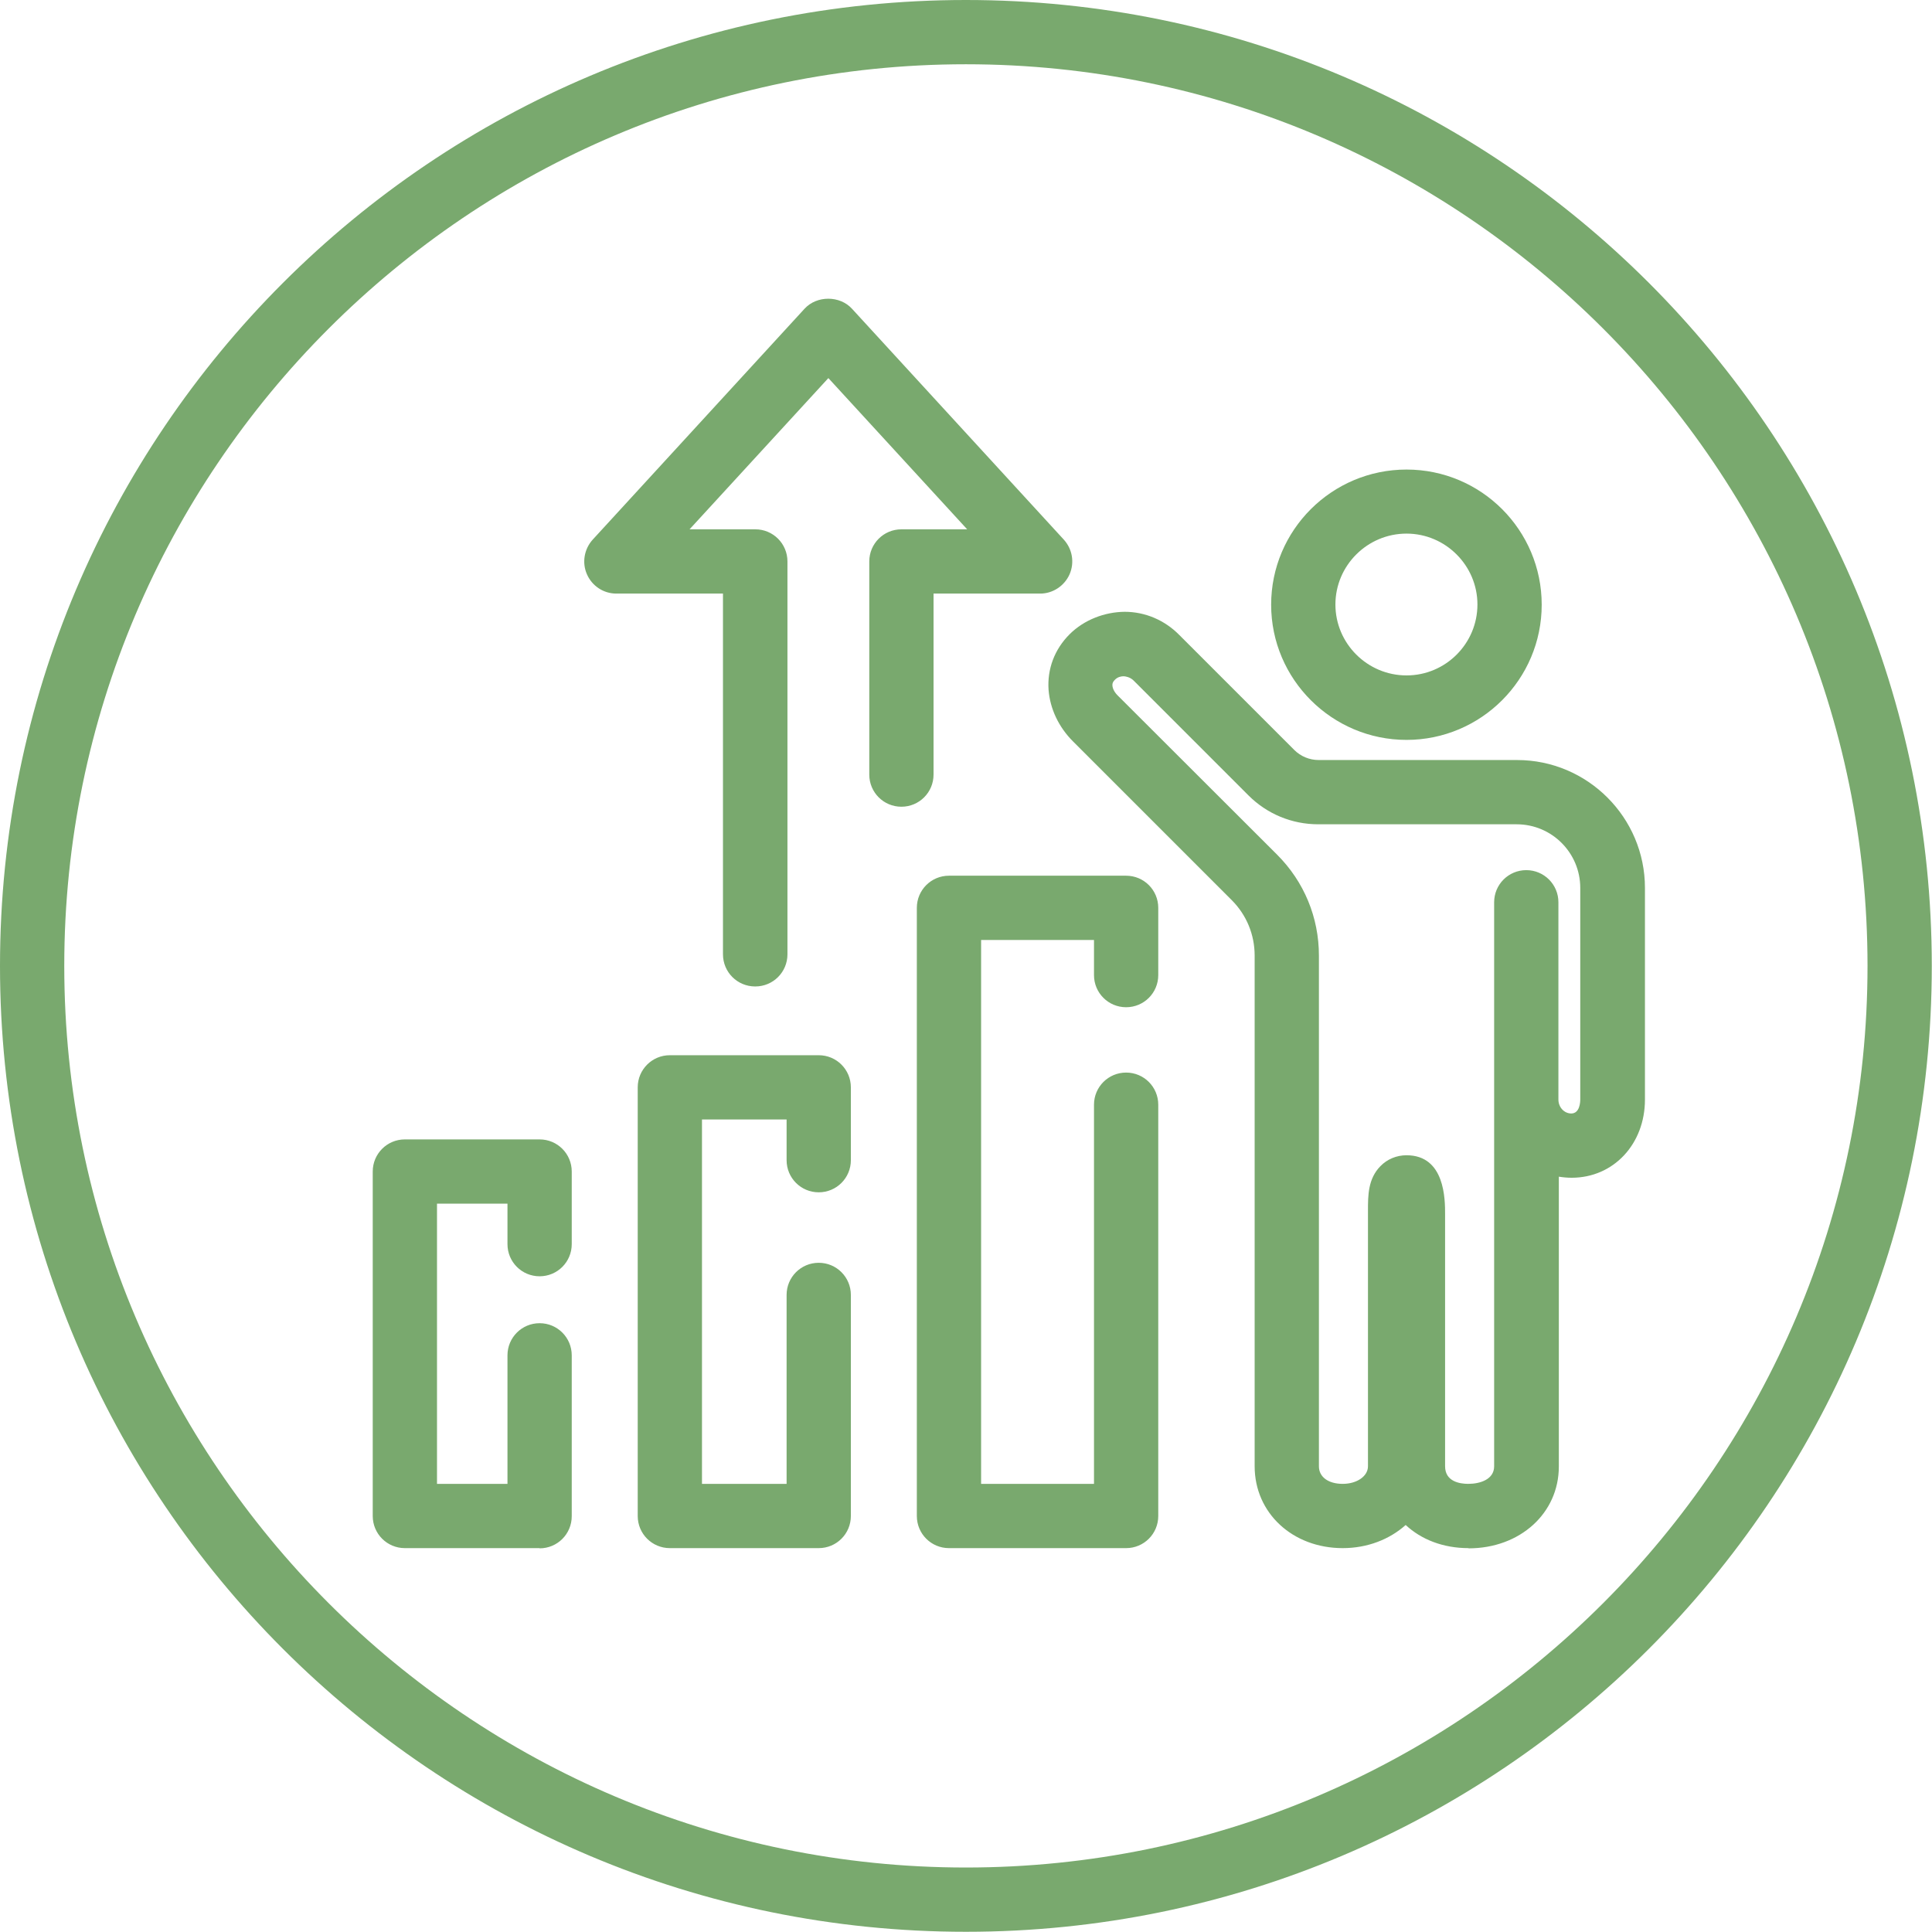 <?xml version="1.0" encoding="UTF-8"?> <svg xmlns="http://www.w3.org/2000/svg" id="Layer_2" data-name="Layer 2" viewBox="0 0 90.19 90.19"><defs><style> .cls-1 { fill: #79a96e; } </style></defs><g id="Data_Driven" data-name="Data Driven"><g><path class="cls-1" d="m68.55,72.27c-1.18,0-2.2-.4-2.93-1.08-.75.67-1.78,1.08-2.94,1.08-2.34,0-4.11-1.64-4.11-3.82v-23.84c0-.98-.38-1.9-1.07-2.59l-7.41-7.41c-.67-.67-1.07-1.52-1.14-2.4-.07-.98.28-1.9.98-2.6.68-.68,1.64-1.04,2.57-1.05.96,0,1.87.39,2.55,1.08l5.37,5.37c.3.3.71.47,1.14.47h9.26c3.29,0,5.97,2.68,5.97,5.97v9.88c0,2.08-1.47,3.65-3.42,3.65-.21,0-.41-.02-.6-.05v13.53c0,2.18-1.81,3.82-4.21,3.82Zm-2.89-18.34c1.8,0,1.8,2.07,1.8,2.75v11.77c0,.71.68.82,1.08.82.56,0,1.21-.21,1.21-.82v-26.33c0-.83.67-1.5,1.5-1.5s1.5.67,1.5,1.5v9.21c0,.36.27.65.6.65.4,0,.42-.54.42-.65v-9.88c0-1.64-1.33-2.97-2.97-2.97h-9.26c-1.23,0-2.39-.48-3.26-1.35l-5.36-5.36c-.17-.17-.4-.2-.47-.2-.11,0-.28.03-.41.17-.08.08-.12.16-.11.26.01.16.11.34.27.49l7.42,7.41c1.26,1.26,1.95,2.93,1.95,4.71v23.84c0,.5.44.82,1.11.82s1.18-.36,1.18-.82v-11.94c0-.7,0-1.48.58-2.07.32-.33.76-.51,1.22-.51Zm-13.09,18.34h-8.27c-.83,0-1.5-.67-1.5-1.5v-28.39c0-.83.67-1.5,1.5-1.5h8.27c.83,0,1.5.67,1.5,1.5v3.14c0,.83-.67,1.5-1.5,1.5s-1.5-.67-1.5-1.5v-1.64h-5.27v25.39h5.27v-17.7c0-.83.67-1.5,1.5-1.5s1.5.67,1.5,1.5v19.2c0,.83-.67,1.5-1.5,1.5Zm-14.35,0h-6.95c-.83,0-1.5-.67-1.5-1.5v-20.01c0-.83.67-1.5,1.5-1.5h6.95c.83,0,1.5.67,1.5,1.5v3.4c0,.83-.67,1.5-1.5,1.5s-1.5-.67-1.5-1.5v-1.9h-3.95v17.01h3.95v-8.82c0-.83.67-1.5,1.5-1.5s1.5.67,1.5,1.5v10.32c0,.83-.67,1.5-1.5,1.5Zm-13.03,0h-6.29c-.83,0-1.5-.67-1.5-1.5v-16.08c0-.83.67-1.5,1.5-1.5h6.29c.83,0,1.5.67,1.5,1.5v3.39c0,.83-.67,1.5-1.5,1.5s-1.5-.67-1.5-1.5v-1.89h-3.29v13.08h3.29v-6c0-.83.67-1.5,1.5-1.5s1.5.67,1.5,1.5v7.17c0,.06,0,.11,0,.17,0,.05,0,.11,0,.17,0,.83-.67,1.5-1.5,1.5Zm10.06-26.22c-.83,0-1.5-.67-1.5-1.5v-16.84h-4.98c-.59,0-1.13-.35-1.37-.9-.24-.54-.13-1.18.27-1.62l9.89-10.78c.57-.62,1.64-.62,2.21,0l9.89,10.78c.4.44.51,1.07.27,1.62-.24.54-.78.9-1.37.9h-4.98v8.45c0,.83-.67,1.5-1.5,1.5s-1.5-.67-1.5-1.5v-9.95c0-.83.67-1.5,1.5-1.5h3.07l-6.48-7.06-6.48,7.06h3.07c.83,0,1.5.67,1.5,1.5v18.34c0,.83-.67,1.5-1.5,1.5Zm30.41-11.51c-3.48,0-6.32-2.83-6.32-6.31s2.83-6.31,6.32-6.31,6.31,2.83,6.31,6.31-2.83,6.31-6.31,6.31Zm0-9.63c-1.83,0-3.32,1.49-3.32,3.31s1.49,3.31,3.32,3.31,3.31-1.49,3.31-3.31-1.49-3.31-3.31-3.31Z"></path><path class="cls-1" d="m45.09,3c23.21,0,42.09,18.88,42.09,42.09s-18.88,42.09-42.09,42.09S3,68.3,3,45.09,21.88,3,45.09,3m0-3C20.19,0,0,20.19,0,45.09s20.19,45.09,45.09,45.09,45.09-20.19,45.09-45.09S70,0,45.09,0h0Z"></path></g></g></svg> 